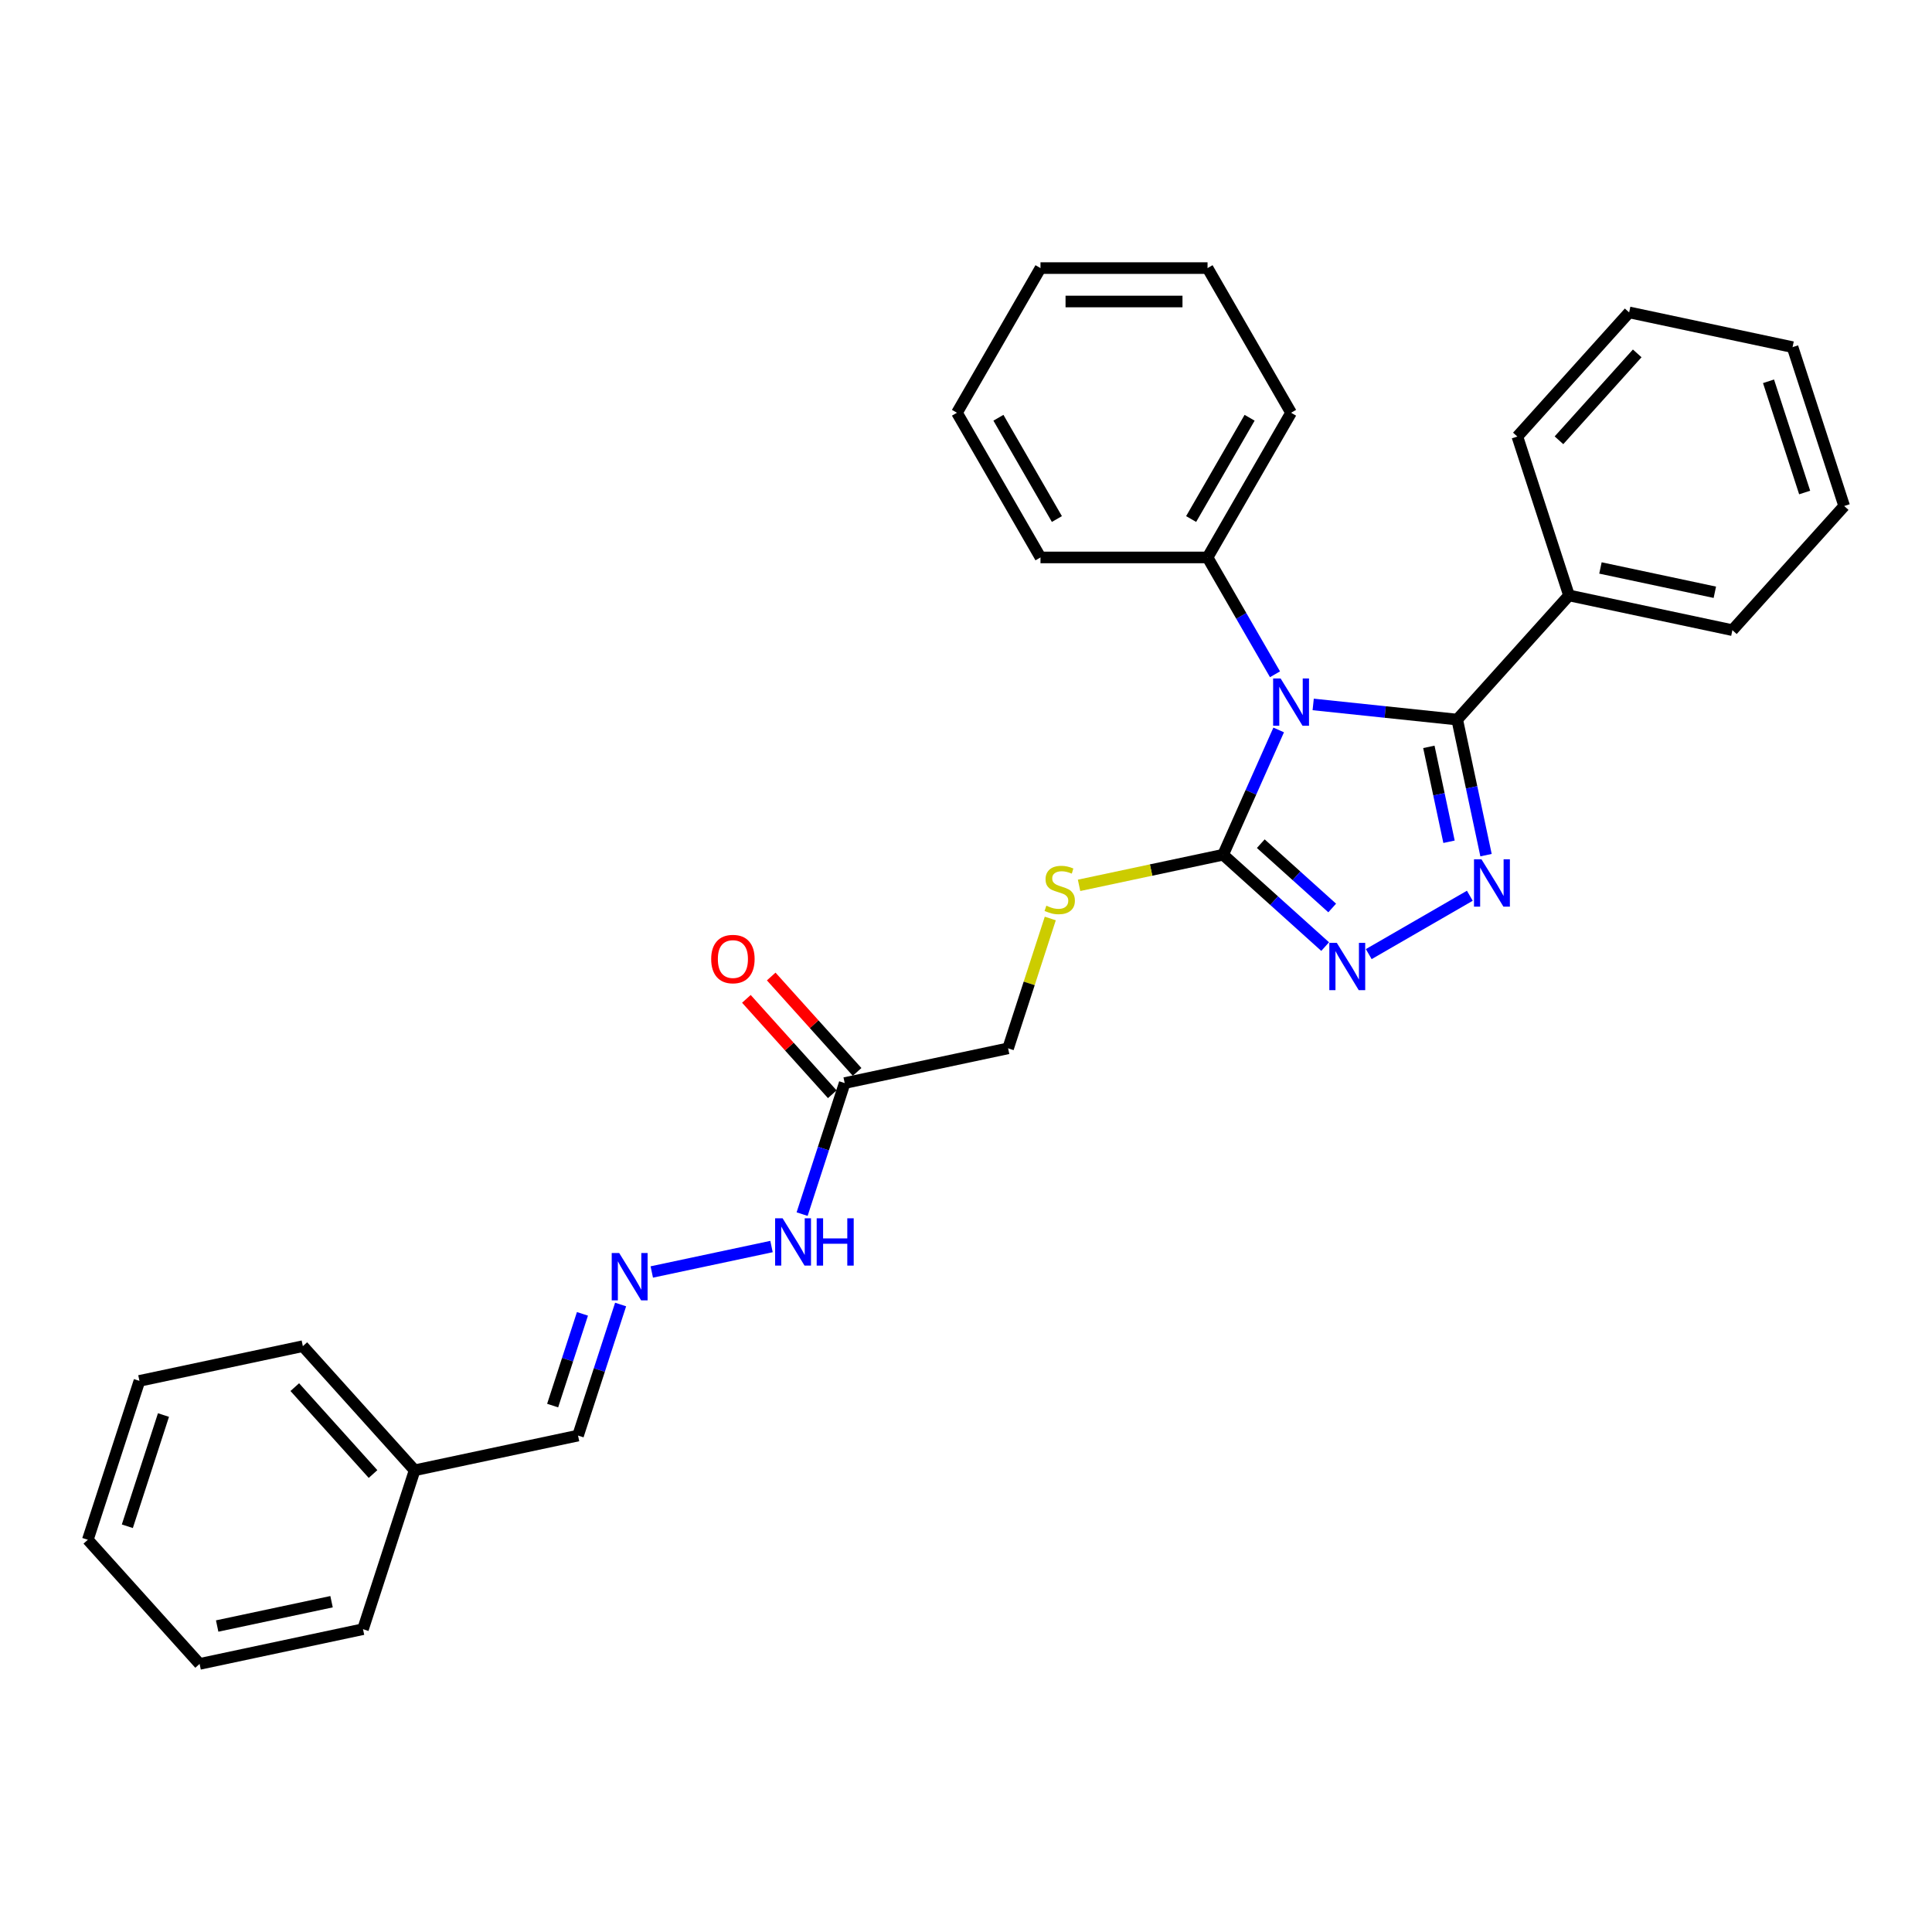 <?xml version='1.0' encoding='iso-8859-1'?>
<svg version='1.1' baseProfile='full'
              xmlns='http://www.w3.org/2000/svg'
                      xmlns:rdkit='http://www.rdkit.org/xml'
                      xmlns:xlink='http://www.w3.org/1999/xlink'
                  xml:space='preserve'
width='1000px' height='1000px' viewBox='0 0 1000 1000'>
<!-- END OF HEADER -->
<rect style='opacity:1.0;fill:#FFFFFF;stroke:none' width='1000' height='1000' x='0' y='0'> </rect>
<path class='bond-0' d='M 679.704,364.616 L 716.977,368.534' style='fill:none;fill-rule:evenodd;stroke:#0000FF;stroke-width:6px;stroke-linecap:butt;stroke-linejoin:miter;stroke-opacity:1' />
<path class='bond-0' d='M 716.977,368.534 L 754.25,372.451' style='fill:none;fill-rule:evenodd;stroke:#000000;stroke-width:6px;stroke-linecap:butt;stroke-linejoin:miter;stroke-opacity:1' />
<path class='bond-2' d='M 661.842,377.818 L 647.464,410.112' style='fill:none;fill-rule:evenodd;stroke:#0000FF;stroke-width:6px;stroke-linecap:butt;stroke-linejoin:miter;stroke-opacity:1' />
<path class='bond-2' d='M 647.464,410.112 L 633.086,442.405' style='fill:none;fill-rule:evenodd;stroke:#000000;stroke-width:6px;stroke-linecap:butt;stroke-linejoin:miter;stroke-opacity:1' />
<path class='bond-6' d='M 659.939,349.007 L 642.48,318.768' style='fill:none;fill-rule:evenodd;stroke:#0000FF;stroke-width:6px;stroke-linecap:butt;stroke-linejoin:miter;stroke-opacity:1' />
<path class='bond-6' d='M 642.48,318.768 L 625.022,288.529' style='fill:none;fill-rule:evenodd;stroke:#000000;stroke-width:6px;stroke-linecap:butt;stroke-linejoin:miter;stroke-opacity:1' />
<path class='bond-1' d='M 754.25,372.451 L 761.708,407.538' style='fill:none;fill-rule:evenodd;stroke:#000000;stroke-width:6px;stroke-linecap:butt;stroke-linejoin:miter;stroke-opacity:1' />
<path class='bond-1' d='M 761.708,407.538 L 769.166,442.624' style='fill:none;fill-rule:evenodd;stroke:#0000FF;stroke-width:6px;stroke-linecap:butt;stroke-linejoin:miter;stroke-opacity:1' />
<path class='bond-1' d='M 739.572,386.573 L 744.792,411.133' style='fill:none;fill-rule:evenodd;stroke:#000000;stroke-width:6px;stroke-linecap:butt;stroke-linejoin:miter;stroke-opacity:1' />
<path class='bond-1' d='M 744.792,411.133 L 750.013,435.694' style='fill:none;fill-rule:evenodd;stroke:#0000FF;stroke-width:6px;stroke-linecap:butt;stroke-linejoin:miter;stroke-opacity:1' />
<path class='bond-8' d='M 754.25,372.451 L 812.109,308.193' style='fill:none;fill-rule:evenodd;stroke:#000000;stroke-width:6px;stroke-linecap:butt;stroke-linejoin:miter;stroke-opacity:1' />
<path class='bond-29' d='M 760.779,463.639 L 708.462,493.845' style='fill:none;fill-rule:evenodd;stroke:#0000FF;stroke-width:6px;stroke-linecap:butt;stroke-linejoin:miter;stroke-opacity:1' />
<path class='bond-3' d='M 633.086,442.405 L 659.491,466.18' style='fill:none;fill-rule:evenodd;stroke:#000000;stroke-width:6px;stroke-linecap:butt;stroke-linejoin:miter;stroke-opacity:1' />
<path class='bond-3' d='M 659.491,466.18 L 685.896,489.955' style='fill:none;fill-rule:evenodd;stroke:#0000FF;stroke-width:6px;stroke-linecap:butt;stroke-linejoin:miter;stroke-opacity:1' />
<path class='bond-3' d='M 652.579,436.686 L 671.063,453.329' style='fill:none;fill-rule:evenodd;stroke:#000000;stroke-width:6px;stroke-linecap:butt;stroke-linejoin:miter;stroke-opacity:1' />
<path class='bond-3' d='M 671.063,453.329 L 689.546,469.971' style='fill:none;fill-rule:evenodd;stroke:#0000FF;stroke-width:6px;stroke-linecap:butt;stroke-linejoin:miter;stroke-opacity:1' />
<path class='bond-5' d='M 633.086,442.405 L 595.803,450.33' style='fill:none;fill-rule:evenodd;stroke:#000000;stroke-width:6px;stroke-linecap:butt;stroke-linejoin:miter;stroke-opacity:1' />
<path class='bond-5' d='M 595.803,450.33 L 558.52,458.255' style='fill:none;fill-rule:evenodd;stroke:#CCCC00;stroke-width:6px;stroke-linecap:butt;stroke-linejoin:miter;stroke-opacity:1' />
<path class='bond-4' d='M 437.209,560.597 L 521.787,542.619' style='fill:none;fill-rule:evenodd;stroke:#000000;stroke-width:6px;stroke-linecap:butt;stroke-linejoin:miter;stroke-opacity:1' />
<path class='bond-9' d='M 437.209,560.597 L 426.189,594.512' style='fill:none;fill-rule:evenodd;stroke:#000000;stroke-width:6px;stroke-linecap:butt;stroke-linejoin:miter;stroke-opacity:1' />
<path class='bond-9' d='M 426.189,594.512 L 415.169,628.427' style='fill:none;fill-rule:evenodd;stroke:#0000FF;stroke-width:6px;stroke-linecap:butt;stroke-linejoin:miter;stroke-opacity:1' />
<path class='bond-10' d='M 443.635,554.811 L 421.407,530.124' style='fill:none;fill-rule:evenodd;stroke:#000000;stroke-width:6px;stroke-linecap:butt;stroke-linejoin:miter;stroke-opacity:1' />
<path class='bond-10' d='M 421.407,530.124 L 399.179,505.438' style='fill:none;fill-rule:evenodd;stroke:#FF0000;stroke-width:6px;stroke-linecap:butt;stroke-linejoin:miter;stroke-opacity:1' />
<path class='bond-10' d='M 430.783,566.383 L 408.555,541.696' style='fill:none;fill-rule:evenodd;stroke:#000000;stroke-width:6px;stroke-linecap:butt;stroke-linejoin:miter;stroke-opacity:1' />
<path class='bond-10' d='M 408.555,541.696 L 386.327,517.009' style='fill:none;fill-rule:evenodd;stroke:#FF0000;stroke-width:6px;stroke-linecap:butt;stroke-linejoin:miter;stroke-opacity:1' />
<path class='bond-11' d='M 543.625,475.411 L 532.706,509.015' style='fill:none;fill-rule:evenodd;stroke:#CCCC00;stroke-width:6px;stroke-linecap:butt;stroke-linejoin:miter;stroke-opacity:1' />
<path class='bond-11' d='M 532.706,509.015 L 521.787,542.619' style='fill:none;fill-rule:evenodd;stroke:#000000;stroke-width:6px;stroke-linecap:butt;stroke-linejoin:miter;stroke-opacity:1' />
<path class='bond-14' d='M 625.022,288.529 L 668.256,213.646' style='fill:none;fill-rule:evenodd;stroke:#000000;stroke-width:6px;stroke-linecap:butt;stroke-linejoin:miter;stroke-opacity:1' />
<path class='bond-14' d='M 616.53,268.65 L 646.794,216.231' style='fill:none;fill-rule:evenodd;stroke:#000000;stroke-width:6px;stroke-linecap:butt;stroke-linejoin:miter;stroke-opacity:1' />
<path class='bond-15' d='M 625.022,288.529 L 538.554,288.529' style='fill:none;fill-rule:evenodd;stroke:#000000;stroke-width:6px;stroke-linecap:butt;stroke-linejoin:miter;stroke-opacity:1' />
<path class='bond-7' d='M 337.359,658.377 L 399.333,645.204' style='fill:none;fill-rule:evenodd;stroke:#0000FF;stroke-width:6px;stroke-linecap:butt;stroke-linejoin:miter;stroke-opacity:1' />
<path class='bond-12' d='M 321.23,675.216 L 310.21,709.131' style='fill:none;fill-rule:evenodd;stroke:#0000FF;stroke-width:6px;stroke-linecap:butt;stroke-linejoin:miter;stroke-opacity:1' />
<path class='bond-12' d='M 310.21,709.131 L 299.19,743.046' style='fill:none;fill-rule:evenodd;stroke:#000000;stroke-width:6px;stroke-linecap:butt;stroke-linejoin:miter;stroke-opacity:1' />
<path class='bond-12' d='M 301.476,680.047 L 293.763,703.787' style='fill:none;fill-rule:evenodd;stroke:#0000FF;stroke-width:6px;stroke-linecap:butt;stroke-linejoin:miter;stroke-opacity:1' />
<path class='bond-12' d='M 293.763,703.787 L 286.049,727.528' style='fill:none;fill-rule:evenodd;stroke:#000000;stroke-width:6px;stroke-linecap:butt;stroke-linejoin:miter;stroke-opacity:1' />
<path class='bond-16' d='M 812.109,308.193 L 896.687,326.171' style='fill:none;fill-rule:evenodd;stroke:#000000;stroke-width:6px;stroke-linecap:butt;stroke-linejoin:miter;stroke-opacity:1' />
<path class='bond-16' d='M 828.391,293.974 L 887.596,306.558' style='fill:none;fill-rule:evenodd;stroke:#000000;stroke-width:6px;stroke-linecap:butt;stroke-linejoin:miter;stroke-opacity:1' />
<path class='bond-17' d='M 812.109,308.193 L 785.388,225.957' style='fill:none;fill-rule:evenodd;stroke:#000000;stroke-width:6px;stroke-linecap:butt;stroke-linejoin:miter;stroke-opacity:1' />
<path class='bond-13' d='M 299.19,743.046 L 214.612,761.024' style='fill:none;fill-rule:evenodd;stroke:#000000;stroke-width:6px;stroke-linecap:butt;stroke-linejoin:miter;stroke-opacity:1' />
<path class='bond-18' d='M 214.612,761.024 L 156.753,696.766' style='fill:none;fill-rule:evenodd;stroke:#000000;stroke-width:6px;stroke-linecap:butt;stroke-linejoin:miter;stroke-opacity:1' />
<path class='bond-18' d='M 193.081,762.957 L 152.58,717.976' style='fill:none;fill-rule:evenodd;stroke:#000000;stroke-width:6px;stroke-linecap:butt;stroke-linejoin:miter;stroke-opacity:1' />
<path class='bond-19' d='M 214.612,761.024 L 187.891,843.26' style='fill:none;fill-rule:evenodd;stroke:#000000;stroke-width:6px;stroke-linecap:butt;stroke-linejoin:miter;stroke-opacity:1' />
<path class='bond-22' d='M 668.256,213.646 L 625.022,138.762' style='fill:none;fill-rule:evenodd;stroke:#000000;stroke-width:6px;stroke-linecap:butt;stroke-linejoin:miter;stroke-opacity:1' />
<path class='bond-23' d='M 538.554,288.529 L 495.32,213.646' style='fill:none;fill-rule:evenodd;stroke:#000000;stroke-width:6px;stroke-linecap:butt;stroke-linejoin:miter;stroke-opacity:1' />
<path class='bond-23' d='M 547.045,268.65 L 516.781,216.231' style='fill:none;fill-rule:evenodd;stroke:#000000;stroke-width:6px;stroke-linecap:butt;stroke-linejoin:miter;stroke-opacity:1' />
<path class='bond-20' d='M 896.687,326.171 L 954.545,261.912' style='fill:none;fill-rule:evenodd;stroke:#000000;stroke-width:6px;stroke-linecap:butt;stroke-linejoin:miter;stroke-opacity:1' />
<path class='bond-21' d='M 785.388,225.957 L 843.247,161.699' style='fill:none;fill-rule:evenodd;stroke:#000000;stroke-width:6px;stroke-linecap:butt;stroke-linejoin:miter;stroke-opacity:1' />
<path class='bond-21' d='M 806.919,227.89 L 847.42,182.909' style='fill:none;fill-rule:evenodd;stroke:#000000;stroke-width:6px;stroke-linecap:butt;stroke-linejoin:miter;stroke-opacity:1' />
<path class='bond-24' d='M 156.753,696.766 L 72.175,714.744' style='fill:none;fill-rule:evenodd;stroke:#000000;stroke-width:6px;stroke-linecap:butt;stroke-linejoin:miter;stroke-opacity:1' />
<path class='bond-25' d='M 187.891,843.26 L 103.313,861.238' style='fill:none;fill-rule:evenodd;stroke:#000000;stroke-width:6px;stroke-linecap:butt;stroke-linejoin:miter;stroke-opacity:1' />
<path class='bond-25' d='M 171.609,829.041 L 112.404,841.626' style='fill:none;fill-rule:evenodd;stroke:#000000;stroke-width:6px;stroke-linecap:butt;stroke-linejoin:miter;stroke-opacity:1' />
<path class='bond-31' d='M 954.545,261.912 L 927.825,179.676' style='fill:none;fill-rule:evenodd;stroke:#000000;stroke-width:6px;stroke-linecap:butt;stroke-linejoin:miter;stroke-opacity:1' />
<path class='bond-31' d='M 934.09,254.921 L 915.386,197.356' style='fill:none;fill-rule:evenodd;stroke:#000000;stroke-width:6px;stroke-linecap:butt;stroke-linejoin:miter;stroke-opacity:1' />
<path class='bond-26' d='M 843.247,161.699 L 927.825,179.676' style='fill:none;fill-rule:evenodd;stroke:#000000;stroke-width:6px;stroke-linecap:butt;stroke-linejoin:miter;stroke-opacity:1' />
<path class='bond-30' d='M 625.022,138.762 L 538.554,138.762' style='fill:none;fill-rule:evenodd;stroke:#000000;stroke-width:6px;stroke-linecap:butt;stroke-linejoin:miter;stroke-opacity:1' />
<path class='bond-30' d='M 612.051,156.056 L 551.524,156.056' style='fill:none;fill-rule:evenodd;stroke:#000000;stroke-width:6px;stroke-linecap:butt;stroke-linejoin:miter;stroke-opacity:1' />
<path class='bond-27' d='M 495.32,213.646 L 538.554,138.762' style='fill:none;fill-rule:evenodd;stroke:#000000;stroke-width:6px;stroke-linecap:butt;stroke-linejoin:miter;stroke-opacity:1' />
<path class='bond-32' d='M 72.175,714.744 L 45.455,796.98' style='fill:none;fill-rule:evenodd;stroke:#000000;stroke-width:6px;stroke-linecap:butt;stroke-linejoin:miter;stroke-opacity:1' />
<path class='bond-32' d='M 84.614,732.423 L 65.91,789.988' style='fill:none;fill-rule:evenodd;stroke:#000000;stroke-width:6px;stroke-linecap:butt;stroke-linejoin:miter;stroke-opacity:1' />
<path class='bond-28' d='M 103.313,861.238 L 45.455,796.98' style='fill:none;fill-rule:evenodd;stroke:#000000;stroke-width:6px;stroke-linecap:butt;stroke-linejoin:miter;stroke-opacity:1' />
<path  class='atom-0' d='M 662.843 351.169
L 670.867 364.139
Q 671.663 365.419, 672.942 367.736
Q 674.222 370.053, 674.291 370.192
L 674.291 351.169
L 677.542 351.169
L 677.542 375.657
L 674.187 375.657
L 665.575 361.476
Q 664.572 359.816, 663.5 357.913
Q 662.462 356.011, 662.151 355.423
L 662.151 375.657
L 658.969 375.657
L 658.969 351.169
L 662.843 351.169
' fill='#0000FF'/>
<path  class='atom-2' d='M 766.815 444.786
L 774.839 457.756
Q 775.635 459.036, 776.914 461.353
Q 778.194 463.67, 778.263 463.809
L 778.263 444.786
L 781.514 444.786
L 781.514 469.274
L 778.16 469.274
L 769.547 455.093
Q 768.544 453.433, 767.472 451.53
Q 766.434 449.628, 766.123 449.04
L 766.123 469.274
L 762.941 469.274
L 762.941 444.786
L 766.815 444.786
' fill='#0000FF'/>
<path  class='atom-4' d='M 691.931 488.02
L 699.956 500.99
Q 700.751 502.27, 702.031 504.587
Q 703.311 506.904, 703.38 507.043
L 703.38 488.02
L 706.631 488.02
L 706.631 512.508
L 703.276 512.508
L 694.664 498.327
Q 693.661 496.667, 692.589 494.764
Q 691.551 492.862, 691.24 492.274
L 691.24 512.508
L 688.058 512.508
L 688.058 488.02
L 691.931 488.02
' fill='#0000FF'/>
<path  class='atom-6' d='M 541.59 468.788
Q 541.867 468.891, 543.008 469.376
Q 544.149 469.86, 545.395 470.171
Q 546.674 470.448, 547.919 470.448
Q 550.237 470.448, 551.586 469.341
Q 552.935 468.2, 552.935 466.228
Q 552.935 464.879, 552.243 464.049
Q 551.586 463.219, 550.548 462.769
Q 549.51 462.32, 547.781 461.801
Q 545.602 461.144, 544.288 460.521
Q 543.008 459.899, 542.074 458.584
Q 541.175 457.27, 541.175 455.057
Q 541.175 451.978, 543.25 450.076
Q 545.36 448.174, 549.51 448.174
Q 552.347 448.174, 555.563 449.523
L 554.768 452.186
Q 551.828 450.975, 549.614 450.975
Q 547.228 450.975, 545.913 451.978
Q 544.599 452.947, 544.634 454.641
Q 544.634 455.956, 545.291 456.751
Q 545.983 457.547, 546.951 457.996
Q 547.954 458.446, 549.614 458.965
Q 551.828 459.657, 553.142 460.348
Q 554.456 461.04, 555.39 462.458
Q 556.359 463.842, 556.359 466.228
Q 556.359 469.618, 554.076 471.451
Q 551.828 473.249, 548.058 473.249
Q 545.879 473.249, 544.219 472.765
Q 542.593 472.316, 540.656 471.52
L 541.59 468.788
' fill='#CCCC00'/>
<path  class='atom-8' d='M 320.497 648.567
L 328.522 661.537
Q 329.317 662.816, 330.597 665.134
Q 331.877 667.451, 331.946 667.59
L 331.946 648.567
L 335.197 648.567
L 335.197 673.054
L 331.842 673.054
L 323.23 658.874
Q 322.227 657.213, 321.154 655.311
Q 320.117 653.409, 319.806 652.821
L 319.806 673.054
L 316.624 673.054
L 316.624 648.567
L 320.497 648.567
' fill='#0000FF'/>
<path  class='atom-10' d='M 405.076 630.589
L 413.1 643.559
Q 413.896 644.839, 415.175 647.156
Q 416.455 649.473, 416.524 649.612
L 416.524 630.589
L 419.775 630.589
L 419.775 655.077
L 416.42 655.077
L 407.808 640.896
Q 406.805 639.236, 405.733 637.333
Q 404.695 635.431, 404.384 634.843
L 404.384 655.077
L 401.202 655.077
L 401.202 630.589
L 405.076 630.589
' fill='#0000FF'/>
<path  class='atom-10' d='M 422.715 630.589
L 426.036 630.589
L 426.036 641
L 438.556 641
L 438.556 630.589
L 441.877 630.589
L 441.877 655.077
L 438.556 655.077
L 438.556 643.767
L 426.036 643.767
L 426.036 655.077
L 422.715 655.077
L 422.715 630.589
' fill='#0000FF'/>
<path  class='atom-11' d='M 368.11 496.408
Q 368.11 490.528, 371.015 487.242
Q 373.92 483.956, 379.35 483.956
Q 384.781 483.956, 387.686 487.242
Q 390.591 490.528, 390.591 496.408
Q 390.591 502.357, 387.651 505.746
Q 384.711 509.101, 379.35 509.101
Q 373.955 509.101, 371.015 505.746
Q 368.11 502.391, 368.11 496.408
M 379.35 506.334
Q 383.086 506.334, 385.092 503.844
Q 387.133 501.319, 387.133 496.408
Q 387.133 491.6, 385.092 489.179
Q 383.086 486.723, 379.35 486.723
Q 375.615 486.723, 373.574 489.144
Q 371.568 491.565, 371.568 496.408
Q 371.568 501.354, 373.574 503.844
Q 375.615 506.334, 379.35 506.334
' fill='#FF0000'/>
</svg>

